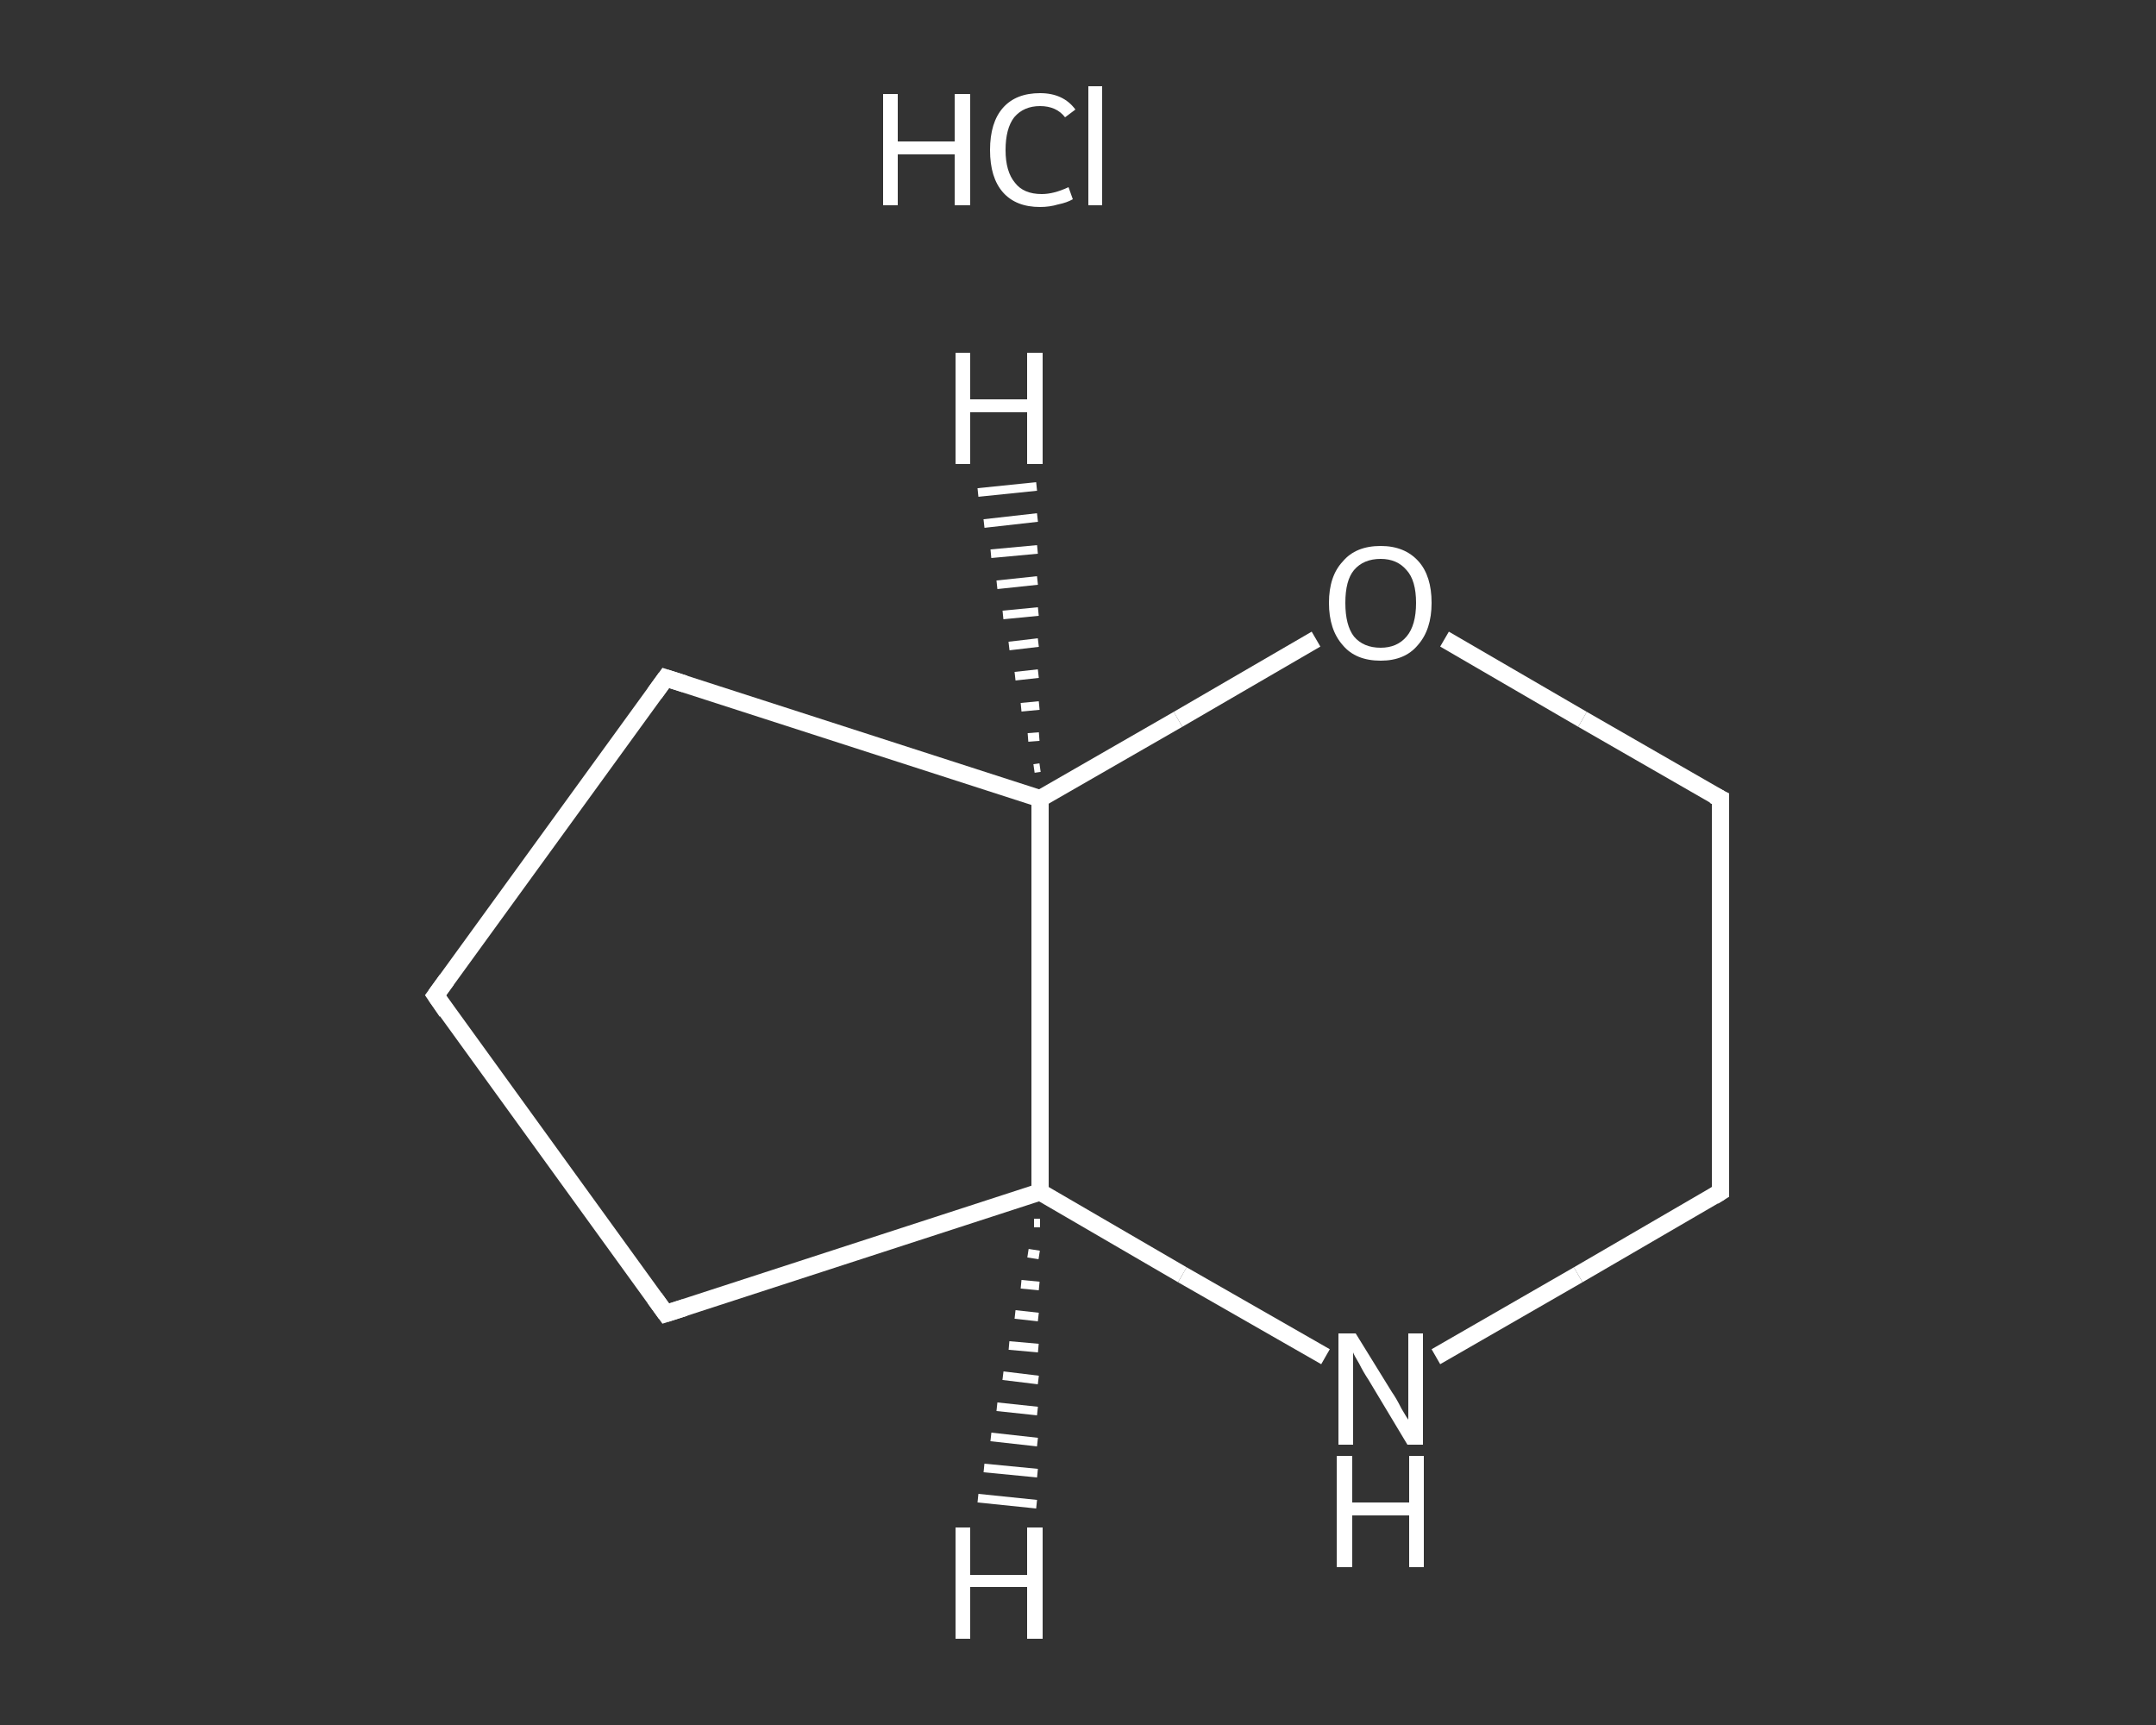 <?xml version='1.0' encoding='iso-8859-1'?>
<svg version='1.1' baseProfile='full'
              xmlns='http://www.w3.org/2000/svg'
                      xmlns:rdkit='http://www.rdkit.org/xml'
                      xmlns:xlink='http://www.w3.org/1999/xlink'
                  xml:space='preserve'
width='250px' height='200px' viewBox='0 0 250 200'>
<rect x="0" y="0" width="250" height="200" fill="#333333" stroke="none"/>
<!-- END OF HEADER -->
<rect style='opacity:1.0;fill:transparent;stroke:none' width='250.0' height='200.0' x='0.0' y='0.0'> </rect>
<path class='bond-0 atom-0 atom-1' d='M 50.5,115.4 L 77.2,152.3' style='fill:none;fill-rule:evenodd;stroke:#FFFFFF;stroke-width:2.0px;stroke-linecap:butt;stroke-linejoin:miter;stroke-opacity:1' />
<path class='bond-1 atom-1 atom-2' d='M 77.2,152.3 L 120.6,138.2' style='fill:none;fill-rule:evenodd;stroke:#FFFFFF;stroke-width:2.0px;stroke-linecap:butt;stroke-linejoin:miter;stroke-opacity:1' />
<path class='bond-2 atom-2 atom-3' d='M 120.6,138.2 L 137.1,147.8' style='fill:none;fill-rule:evenodd;stroke:#FFFFFF;stroke-width:2.0px;stroke-linecap:butt;stroke-linejoin:miter;stroke-opacity:1' />
<path class='bond-2 atom-2 atom-3' d='M 137.1,147.8 L 153.7,157.3' style='fill:none;fill-rule:evenodd;stroke:#FFFFFF;stroke-width:2.0px;stroke-linecap:butt;stroke-linejoin:miter;stroke-opacity:1' />
<path class='bond-3 atom-3 atom-4' d='M 166.5,157.3 L 183.0,147.8' style='fill:none;fill-rule:evenodd;stroke:#FFFFFF;stroke-width:2.0px;stroke-linecap:butt;stroke-linejoin:miter;stroke-opacity:1' />
<path class='bond-3 atom-3 atom-4' d='M 183.0,147.8 L 199.5,138.2' style='fill:none;fill-rule:evenodd;stroke:#FFFFFF;stroke-width:2.0px;stroke-linecap:butt;stroke-linejoin:miter;stroke-opacity:1' />
<path class='bond-4 atom-4 atom-5' d='M 199.5,138.2 L 199.5,92.6' style='fill:none;fill-rule:evenodd;stroke:#FFFFFF;stroke-width:2.0px;stroke-linecap:butt;stroke-linejoin:miter;stroke-opacity:1' />
<path class='bond-5 atom-5 atom-6' d='M 199.5,92.6 L 183.5,83.4' style='fill:none;fill-rule:evenodd;stroke:#FFFFFF;stroke-width:2.0px;stroke-linecap:butt;stroke-linejoin:miter;stroke-opacity:1' />
<path class='bond-5 atom-5 atom-6' d='M 183.5,83.4 L 167.5,74.1' style='fill:none;fill-rule:evenodd;stroke:#FFFFFF;stroke-width:2.0px;stroke-linecap:butt;stroke-linejoin:miter;stroke-opacity:1' />
<path class='bond-6 atom-6 atom-7' d='M 152.6,74.1 L 136.6,83.4' style='fill:none;fill-rule:evenodd;stroke:#FFFFFF;stroke-width:2.0px;stroke-linecap:butt;stroke-linejoin:miter;stroke-opacity:1' />
<path class='bond-6 atom-6 atom-7' d='M 136.6,83.4 L 120.6,92.6' style='fill:none;fill-rule:evenodd;stroke:#FFFFFF;stroke-width:2.0px;stroke-linecap:butt;stroke-linejoin:miter;stroke-opacity:1' />
<path class='bond-7 atom-7 atom-8' d='M 120.6,92.6 L 77.2,78.6' style='fill:none;fill-rule:evenodd;stroke:#FFFFFF;stroke-width:2.0px;stroke-linecap:butt;stroke-linejoin:miter;stroke-opacity:1' />
<path class='bond-8 atom-8 atom-0' d='M 77.2,78.6 L 50.5,115.4' style='fill:none;fill-rule:evenodd;stroke:#FFFFFF;stroke-width:2.0px;stroke-linecap:butt;stroke-linejoin:miter;stroke-opacity:1' />
<path class='bond-9 atom-7 atom-2' d='M 120.6,92.6 L 120.6,138.2' style='fill:none;fill-rule:evenodd;stroke:#FFFFFF;stroke-width:2.0px;stroke-linecap:butt;stroke-linejoin:miter;stroke-opacity:1' />
<path class='bond-10 atom-2 atom-10' d='M 120.6,141.8 L 119.9,141.8' style='fill:none;fill-rule:evenodd;stroke:#FFFFFF;stroke-width:1.0px;stroke-linecap:butt;stroke-linejoin:miter;stroke-opacity:1' />
<path class='bond-10 atom-2 atom-10' d='M 120.5,145.5 L 119.2,145.3' style='fill:none;fill-rule:evenodd;stroke:#FFFFFF;stroke-width:1.0px;stroke-linecap:butt;stroke-linejoin:miter;stroke-opacity:1' />
<path class='bond-10 atom-2 atom-10' d='M 120.5,149.1 L 118.4,148.9' style='fill:none;fill-rule:evenodd;stroke:#FFFFFF;stroke-width:1.0px;stroke-linecap:butt;stroke-linejoin:miter;stroke-opacity:1' />
<path class='bond-10 atom-2 atom-10' d='M 120.4,152.7 L 117.7,152.4' style='fill:none;fill-rule:evenodd;stroke:#FFFFFF;stroke-width:1.0px;stroke-linecap:butt;stroke-linejoin:miter;stroke-opacity:1' />
<path class='bond-10 atom-2 atom-10' d='M 120.4,156.3 L 117.0,156.0' style='fill:none;fill-rule:evenodd;stroke:#FFFFFF;stroke-width:1.0px;stroke-linecap:butt;stroke-linejoin:miter;stroke-opacity:1' />
<path class='bond-10 atom-2 atom-10' d='M 120.4,160.0 L 116.3,159.5' style='fill:none;fill-rule:evenodd;stroke:#FFFFFF;stroke-width:1.0px;stroke-linecap:butt;stroke-linejoin:miter;stroke-opacity:1' />
<path class='bond-10 atom-2 atom-10' d='M 120.3,163.6 L 115.6,163.1' style='fill:none;fill-rule:evenodd;stroke:#FFFFFF;stroke-width:1.0px;stroke-linecap:butt;stroke-linejoin:miter;stroke-opacity:1' />
<path class='bond-10 atom-2 atom-10' d='M 120.3,167.2 L 114.9,166.6' style='fill:none;fill-rule:evenodd;stroke:#FFFFFF;stroke-width:1.0px;stroke-linecap:butt;stroke-linejoin:miter;stroke-opacity:1' />
<path class='bond-10 atom-2 atom-10' d='M 120.3,170.8 L 114.1,170.2' style='fill:none;fill-rule:evenodd;stroke:#FFFFFF;stroke-width:1.0px;stroke-linecap:butt;stroke-linejoin:miter;stroke-opacity:1' />
<path class='bond-10 atom-2 atom-10' d='M 120.2,174.4 L 113.4,173.7' style='fill:none;fill-rule:evenodd;stroke:#FFFFFF;stroke-width:1.0px;stroke-linecap:butt;stroke-linejoin:miter;stroke-opacity:1' />
<path class='bond-11 atom-7 atom-11' d='M 119.9,89.1 L 120.6,89.0' style='fill:none;fill-rule:evenodd;stroke:#FFFFFF;stroke-width:1.0px;stroke-linecap:butt;stroke-linejoin:miter;stroke-opacity:1' />
<path class='bond-11 atom-7 atom-11' d='M 119.2,85.5 L 120.5,85.4' style='fill:none;fill-rule:evenodd;stroke:#FFFFFF;stroke-width:1.0px;stroke-linecap:butt;stroke-linejoin:miter;stroke-opacity:1' />
<path class='bond-11 atom-7 atom-11' d='M 118.4,82.0 L 120.5,81.8' style='fill:none;fill-rule:evenodd;stroke:#FFFFFF;stroke-width:1.0px;stroke-linecap:butt;stroke-linejoin:miter;stroke-opacity:1' />
<path class='bond-11 atom-7 atom-11' d='M 117.7,78.4 L 120.4,78.1' style='fill:none;fill-rule:evenodd;stroke:#FFFFFF;stroke-width:1.0px;stroke-linecap:butt;stroke-linejoin:miter;stroke-opacity:1' />
<path class='bond-11 atom-7 atom-11' d='M 117.0,74.9 L 120.4,74.5' style='fill:none;fill-rule:evenodd;stroke:#FFFFFF;stroke-width:1.0px;stroke-linecap:butt;stroke-linejoin:miter;stroke-opacity:1' />
<path class='bond-11 atom-7 atom-11' d='M 116.3,71.3 L 120.4,70.9' style='fill:none;fill-rule:evenodd;stroke:#FFFFFF;stroke-width:1.0px;stroke-linecap:butt;stroke-linejoin:miter;stroke-opacity:1' />
<path class='bond-11 atom-7 atom-11' d='M 115.6,67.8 L 120.3,67.3' style='fill:none;fill-rule:evenodd;stroke:#FFFFFF;stroke-width:1.0px;stroke-linecap:butt;stroke-linejoin:miter;stroke-opacity:1' />
<path class='bond-11 atom-7 atom-11' d='M 114.9,64.2 L 120.3,63.7' style='fill:none;fill-rule:evenodd;stroke:#FFFFFF;stroke-width:1.0px;stroke-linecap:butt;stroke-linejoin:miter;stroke-opacity:1' />
<path class='bond-11 atom-7 atom-11' d='M 114.1,60.7 L 120.3,60.0' style='fill:none;fill-rule:evenodd;stroke:#FFFFFF;stroke-width:1.0px;stroke-linecap:butt;stroke-linejoin:miter;stroke-opacity:1' />
<path class='bond-11 atom-7 atom-11' d='M 113.4,57.1 L 120.2,56.4' style='fill:none;fill-rule:evenodd;stroke:#FFFFFF;stroke-width:1.0px;stroke-linecap:butt;stroke-linejoin:miter;stroke-opacity:1' />
<path d='M 51.8,117.3 L 50.5,115.4 L 51.8,113.6' style='fill:none;stroke:#FFFFFF;stroke-width:2.0px;stroke-linecap:butt;stroke-linejoin:miter;stroke-opacity:1;' />
<path d='M 75.9,150.5 L 77.2,152.3 L 79.4,151.6' style='fill:none;stroke:#FFFFFF;stroke-width:2.0px;stroke-linecap:butt;stroke-linejoin:miter;stroke-opacity:1;' />
<path d='M 198.7,138.7 L 199.5,138.2 L 199.5,135.9' style='fill:none;stroke:#FFFFFF;stroke-width:2.0px;stroke-linecap:butt;stroke-linejoin:miter;stroke-opacity:1;' />
<path d='M 199.5,94.9 L 199.5,92.6 L 198.7,92.2' style='fill:none;stroke:#FFFFFF;stroke-width:2.0px;stroke-linecap:butt;stroke-linejoin:miter;stroke-opacity:1;' />
<path d='M 79.4,79.3 L 77.2,78.6 L 75.9,80.4' style='fill:none;stroke:#FFFFFF;stroke-width:2.0px;stroke-linecap:butt;stroke-linejoin:miter;stroke-opacity:1;' />
<path class='atom-3' d='M 157.2 154.6
L 161.4 161.4
Q 161.9 162.1, 162.5 163.3
Q 163.2 164.5, 163.3 164.6
L 163.3 154.6
L 165.0 154.6
L 165.0 167.5
L 163.2 167.5
L 158.7 160.0
Q 158.1 159.1, 157.6 158.1
Q 157.0 157.1, 156.9 156.8
L 156.9 167.5
L 155.2 167.5
L 155.2 154.6
L 157.2 154.6
' fill='#FFFFFF'/>
<path class='atom-3' d='M 155.0 168.8
L 156.8 168.8
L 156.8 174.2
L 163.4 174.2
L 163.4 168.8
L 165.1 168.8
L 165.1 181.7
L 163.4 181.7
L 163.4 175.7
L 156.8 175.7
L 156.8 181.7
L 155.0 181.7
L 155.0 168.8
' fill='#FFFFFF'/>
<path class='atom-6' d='M 154.1 69.9
Q 154.1 66.8, 155.7 65.1
Q 157.2 63.3, 160.1 63.3
Q 162.9 63.3, 164.5 65.1
Q 166.0 66.8, 166.0 69.9
Q 166.0 73.0, 164.4 74.8
Q 162.9 76.6, 160.1 76.6
Q 157.2 76.6, 155.7 74.8
Q 154.1 73.0, 154.1 69.9
M 160.1 75.1
Q 162.0 75.1, 163.1 73.8
Q 164.2 72.5, 164.2 69.9
Q 164.2 67.3, 163.1 66.1
Q 162.0 64.8, 160.1 64.8
Q 158.1 64.8, 157.0 66.1
Q 156.0 67.3, 156.0 69.9
Q 156.0 72.5, 157.0 73.8
Q 158.1 75.1, 160.1 75.1
' fill='#FFFFFF'/>
<path class='atom-9' d='M 102.4 10.9
L 104.1 10.9
L 104.1 16.4
L 110.7 16.4
L 110.7 10.9
L 112.5 10.9
L 112.5 23.8
L 110.7 23.8
L 110.7 17.9
L 104.1 17.9
L 104.1 23.8
L 102.4 23.8
L 102.4 10.9
' fill='#FFFFFF'/>
<path class='atom-9' d='M 114.8 17.4
Q 114.8 14.2, 116.3 12.5
Q 117.8 10.8, 120.6 10.8
Q 123.3 10.8, 124.7 12.7
L 123.5 13.6
Q 122.5 12.3, 120.6 12.3
Q 118.7 12.3, 117.6 13.6
Q 116.6 14.9, 116.6 17.4
Q 116.6 19.9, 117.7 21.2
Q 118.7 22.5, 120.8 22.5
Q 122.2 22.5, 123.9 21.7
L 124.4 23.1
Q 123.7 23.5, 122.7 23.7
Q 121.7 24.0, 120.6 24.0
Q 117.8 24.0, 116.3 22.3
Q 114.8 20.6, 114.8 17.4
' fill='#FFFFFF'/>
<path class='atom-9' d='M 126.2 10.0
L 127.8 10.0
L 127.8 23.8
L 126.2 23.8
L 126.2 10.0
' fill='#FFFFFF'/>
<path class='atom-10' d='M 110.8 177.1
L 112.5 177.1
L 112.5 182.6
L 119.1 182.6
L 119.1 177.1
L 120.9 177.1
L 120.9 190.0
L 119.1 190.0
L 119.1 184.0
L 112.5 184.0
L 112.5 190.0
L 110.8 190.0
L 110.8 177.1
' fill='#FFFFFF'/>
<path class='atom-11' d='M 110.8 40.9
L 112.5 40.9
L 112.5 46.3
L 119.1 46.3
L 119.1 40.9
L 120.9 40.9
L 120.9 53.8
L 119.1 53.8
L 119.1 47.8
L 112.5 47.8
L 112.5 53.8
L 110.8 53.8
L 110.8 40.9
' fill='#FFFFFF'/>
</svg>
